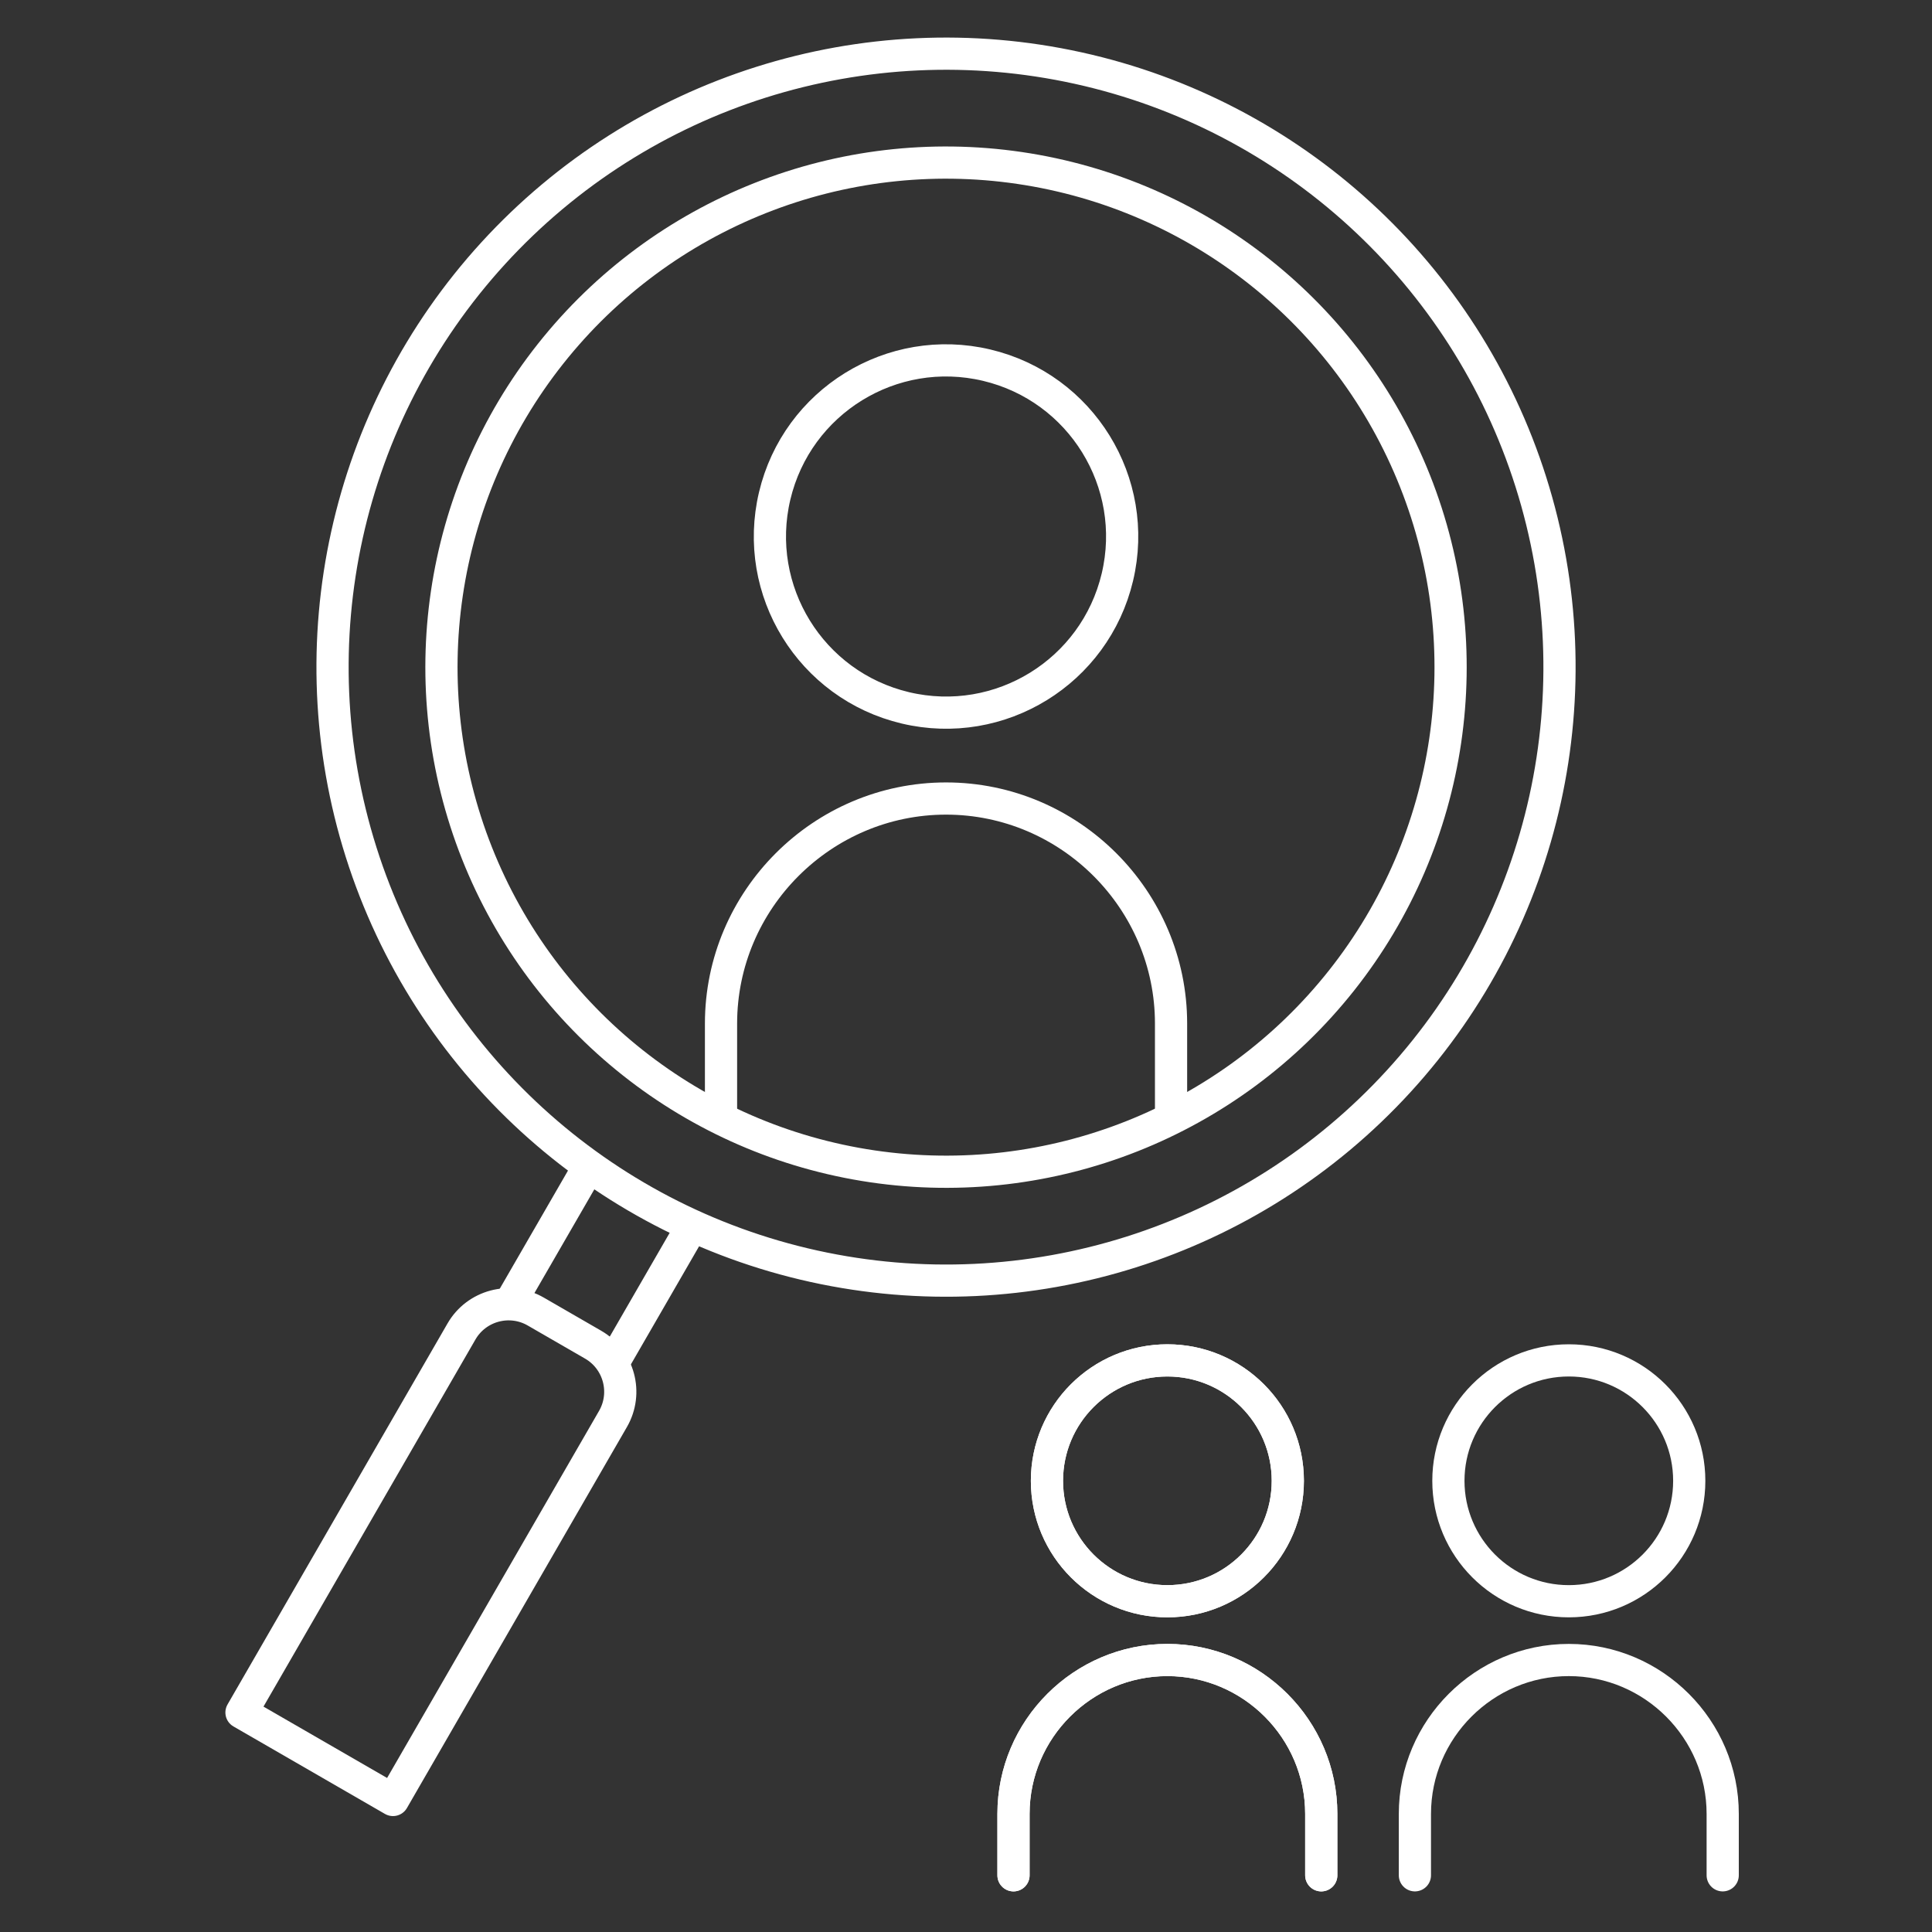 <?xml version="1.0" encoding="UTF-8"?><svg id="_レイヤー_2" xmlns="http://www.w3.org/2000/svg" viewBox="0 0 60 60"><rect x="0" y="0" width="60" height="60" fill="#333333" stroke="none"/><defs><style>.cls-1{stroke:#fff;stroke-linecap:round;stroke-linejoin:round;}.cls-1,.cls-2{fill:none;}</style></defs><g id="contents"><g><rect class="cls-2" width="60" height="60"/><g><g><circle class="cls-1" cx="29.38" cy="16.662" r="5.469" transform="translate(6.39 41.406) rotate(-76.663)"/><path class="cls-1" d="M22.392,34.576v-2.789c0-3.844,3.145-6.988,6.988-6.988h0c3.844,0,6.988,3.145,6.988,6.988v2.789"/></g><circle class="cls-1" cx="29.38" cy="20.719" r="15.67" transform="translate(4.601 46.767) rotate(-81.622)"/><g><circle class="cls-1" cx="29.38" cy="20.719" r="19.052" transform="translate(2.819 44.947) rotate(-77.562)"/><path class="cls-1" d="M12.663,40.217h2.056c.932,0,1.689,.757,1.689,1.689v13.664h-5.433v-13.664c0-.932,.757-1.689,1.689-1.689Z" transform="translate(25.781 -.429) rotate(30.001)"/><line class="cls-1" x1="15.926" y1="40.32" x2="18.277" y2="36.249"/><line class="cls-1" x1="21.483" y1="38.099" x2="19.132" y2="42.171"/></g><g><path class="cls-1" d="M39.994,45.988c0,2.066-1.675,3.74-3.74,3.74s-3.74-1.675-3.74-3.74,1.674-3.74,3.74-3.74,3.74,1.675,3.74,3.74Z"/><path class="cls-1" d="M31.475,58.239v-1.907c0-2.629,2.151-4.779,4.779-4.779h0c2.629,0,4.779,2.151,4.779,4.779v1.907"/></g><g><path class="cls-1" d="M52.461,45.988c0,2.066-1.674,3.74-3.74,3.74s-3.74-1.675-3.74-3.74,1.675-3.74,3.74-3.74,3.74,1.675,3.74,3.74Z"/><path class="cls-1" d="M43.941,58.239v-1.907c0-2.629,2.151-4.779,4.78-4.779h0c2.629,0,4.779,2.151,4.779,4.779v1.907"/></g><g><path class="cls-1" d="M39.994,45.988c0,2.066-1.675,3.74-3.74,3.74s-3.74-1.675-3.74-3.74,1.674-3.74,3.74-3.74,3.74,1.675,3.74,3.74Z"/><path class="cls-1" d="M31.475,58.239v-1.907c0-2.629,2.151-4.779,4.779-4.779h0c2.629,0,4.779,2.151,4.779,4.779v1.907"/></g></g></g></g></svg>